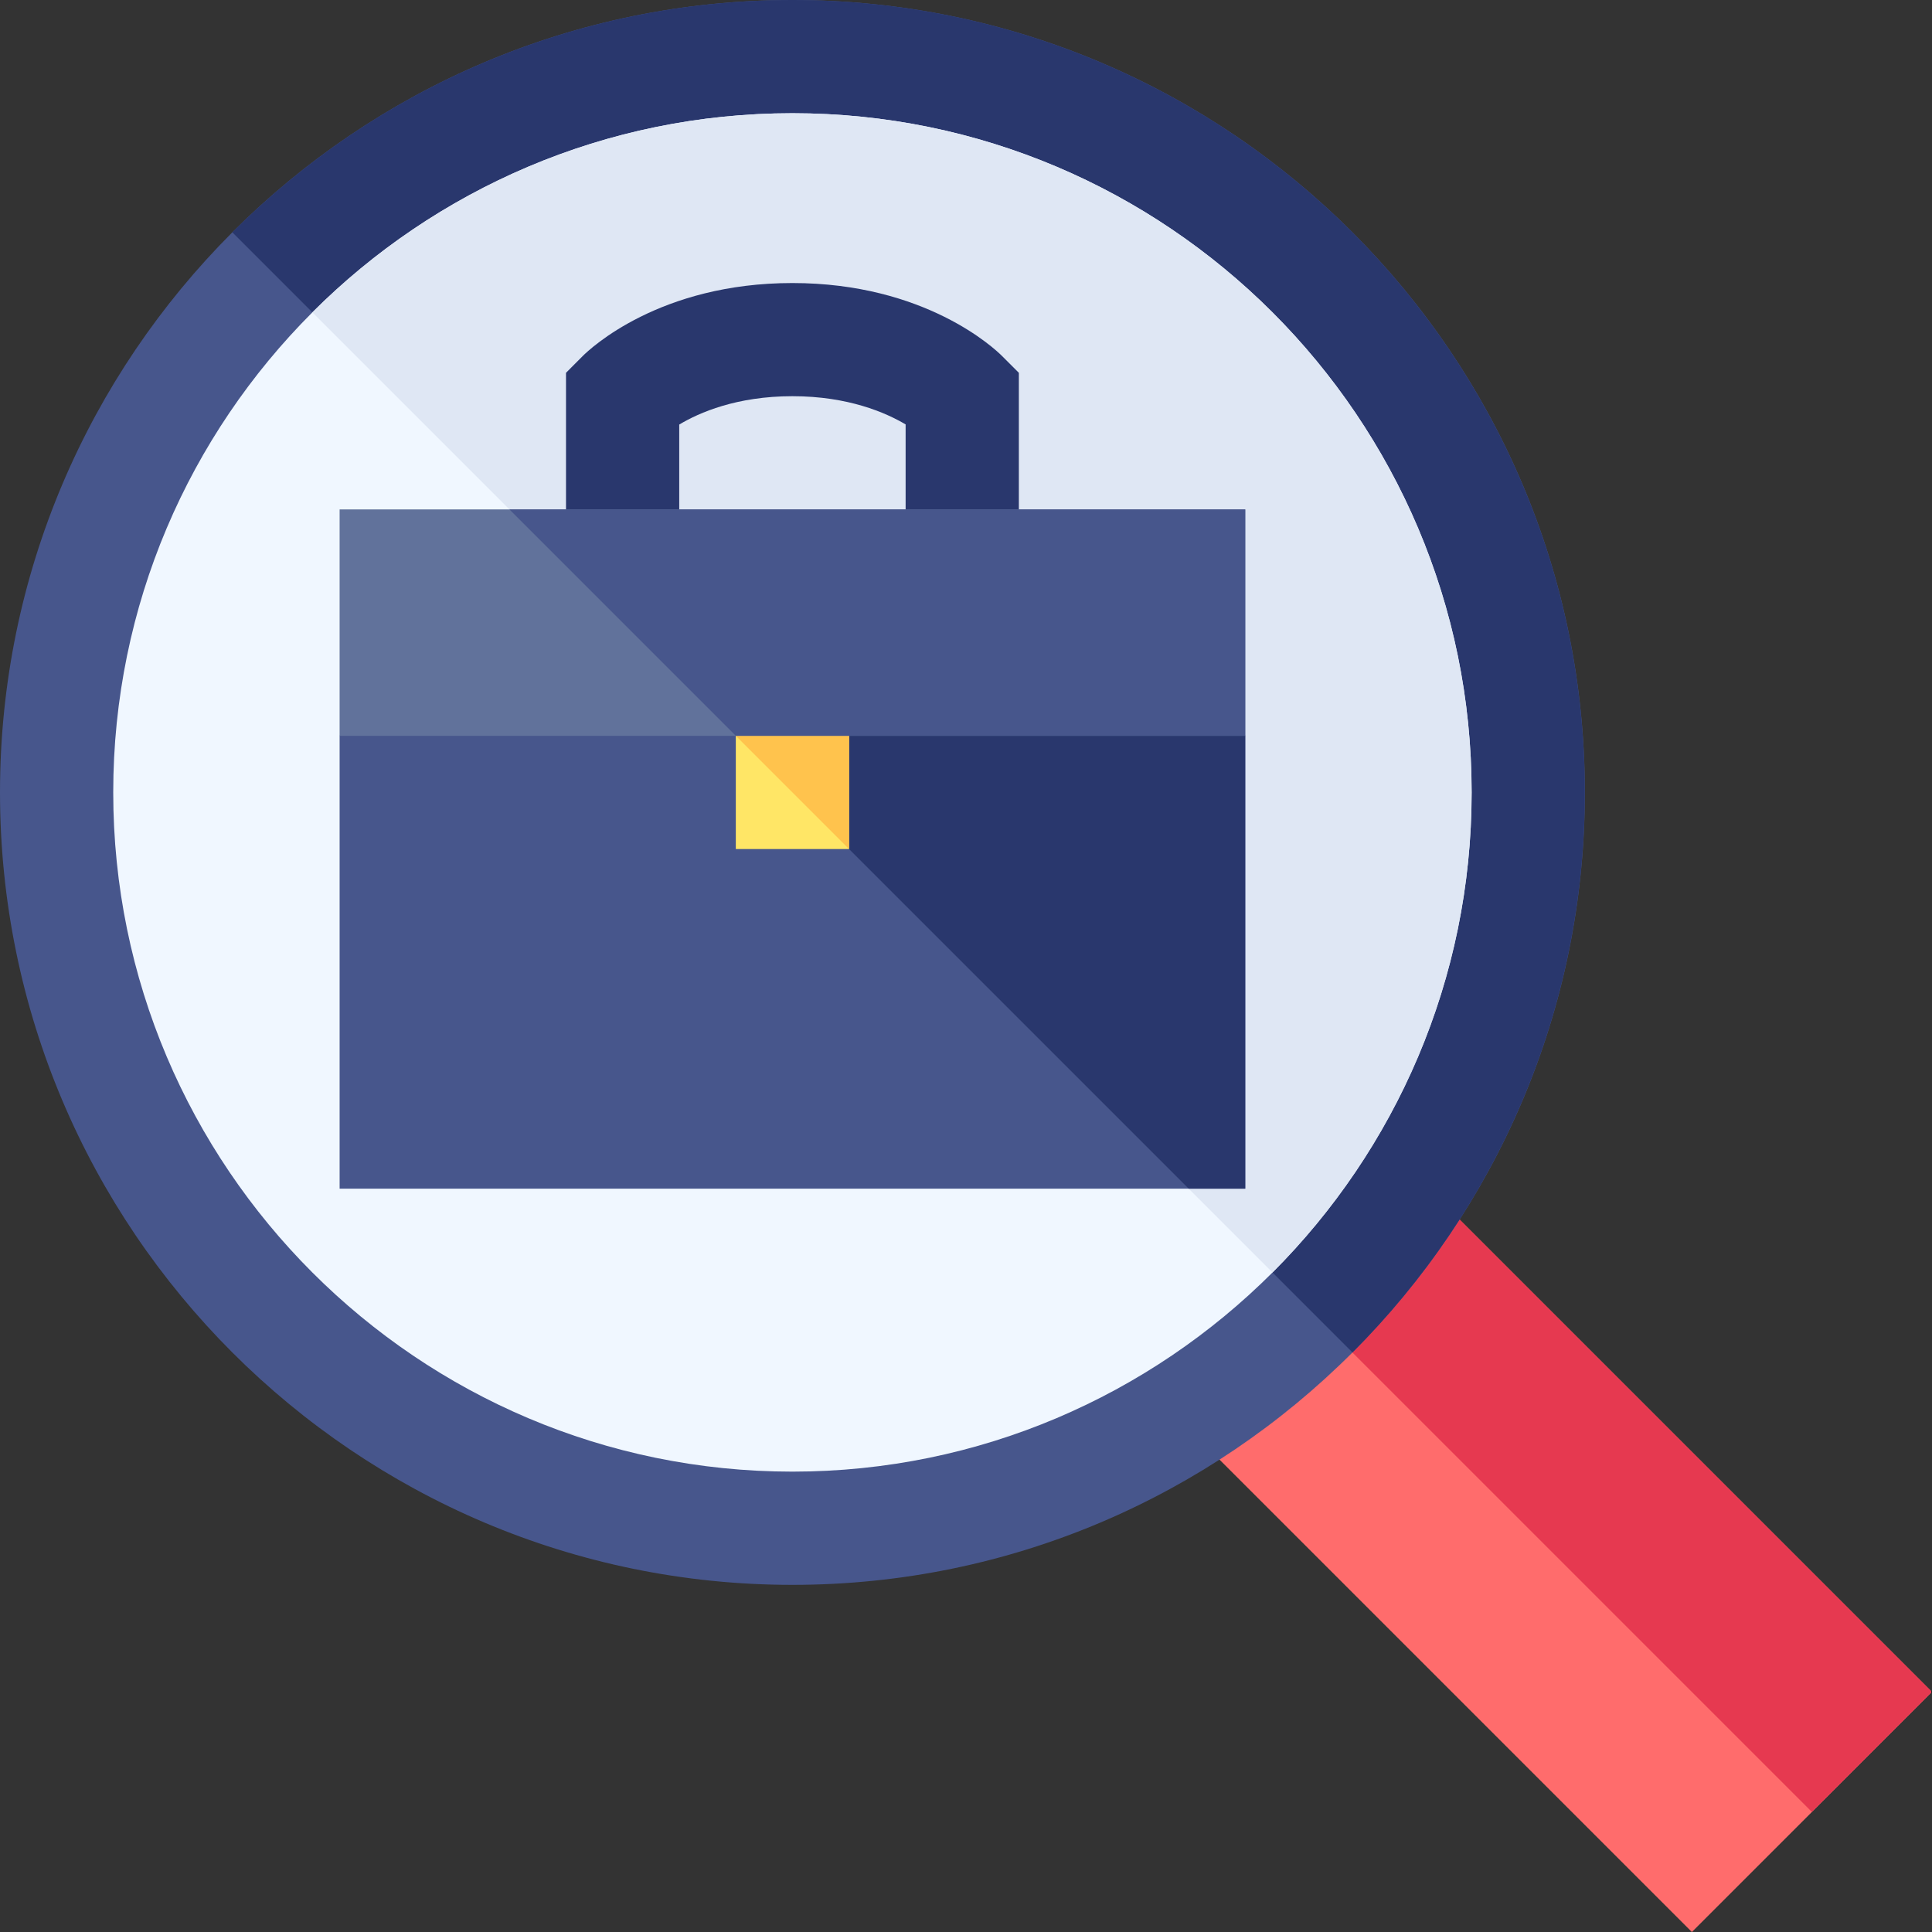 <svg width="28" height="28" viewBox="0 0 28 28" fill="none" xmlns="http://www.w3.org/2000/svg">
<rect x="0" y="0" width="28" height="28" fill="#333333" stroke="none"/>
<g clip-path="url(#clip0_514_790)">
<path d="M27.999 24.52L27.988 24.509V24.531L27.999 24.52Z" fill="black"/>
<path d="M19.493 16.014L17.69 17.69L15.887 19.367L24.52 28L26.26 26.26L27.988 24.531V24.509L19.493 16.014Z" fill="#FF6C6C"/>
<path d="M27.988 24.509L19.493 16.014L17.689 17.69L26.259 26.26L27.988 24.531V24.509Z" fill="#E63950"/>
<path d="M11.484 0C8.318 0 5.447 1.288 3.367 3.367C1.288 5.447 0 8.318 0 11.484C0 17.817 5.152 22.969 11.484 22.969C14.651 22.969 17.522 21.681 19.601 19.601C21.681 17.522 22.969 14.651 22.969 11.484C22.969 5.152 17.817 0 11.484 0Z" fill="#47568C"/>
<path d="M11.484 0C8.318 0 5.447 1.288 3.367 3.367L19.601 19.601C21.68 17.522 22.968 14.651 22.968 11.484C22.968 5.152 17.817 0 11.484 0Z" fill="#29376D"/>
<path d="M11.484 1.641C8.77 1.641 6.309 2.745 4.527 4.527C2.744 6.309 1.641 8.77 1.641 11.484C1.641 16.913 6.056 21.328 11.484 21.328C14.198 21.328 16.659 20.224 18.442 18.442C20.224 16.66 21.328 14.198 21.328 11.484C21.328 6.056 16.913 1.641 11.484 1.641Z" fill="#F0F7FF"/>
<path d="M11.485 1.641C8.771 1.641 6.31 2.745 4.527 4.527L18.442 18.442C20.225 16.659 21.328 14.198 21.328 11.484C21.328 6.056 16.913 1.641 11.485 1.641Z" fill="#DFE7F4"/>
<path d="M14.525 5.162C14.417 5.053 13.409 4.102 11.484 4.102C9.559 4.102 8.552 5.053 8.443 5.162L8.203 5.403V8.211H9.844V6.153C10.134 5.979 10.678 5.742 11.484 5.742C12.293 5.742 12.838 5.981 13.125 6.151V8.203H14.766V5.403L14.525 5.162Z" fill="#29376D"/>
<path d="M16.76 9.023H9.023H6.321L4.922 10.664V17.227H17.227H18.047V10.664L16.76 9.023Z" fill="#47568C"/>
<path d="M18.047 10.664L16.76 9.023H9.023L17.227 17.227H18.047V10.664Z" fill="#29376D"/>
<path d="M10.664 9.844V10.664V12.305H12.305V9.844H10.664Z" fill="#FFE666"/>
<path d="M10.664 9.844V10.664L12.305 12.305V9.844H10.664Z" fill="#FFC34D"/>
<path d="M7.383 7.383H4.922V10.664H10.664H18.047V7.383H7.383Z" fill="#61729B"/>
<path d="M18.047 7.383H7.383L10.664 10.664H18.047V7.383Z" fill="#47568C"/>
</g>
<defs>
<clipPath id="clip0_514_790">
<rect width="28" height="28" fill="white"/>
</clipPath>
</defs>
</svg>
